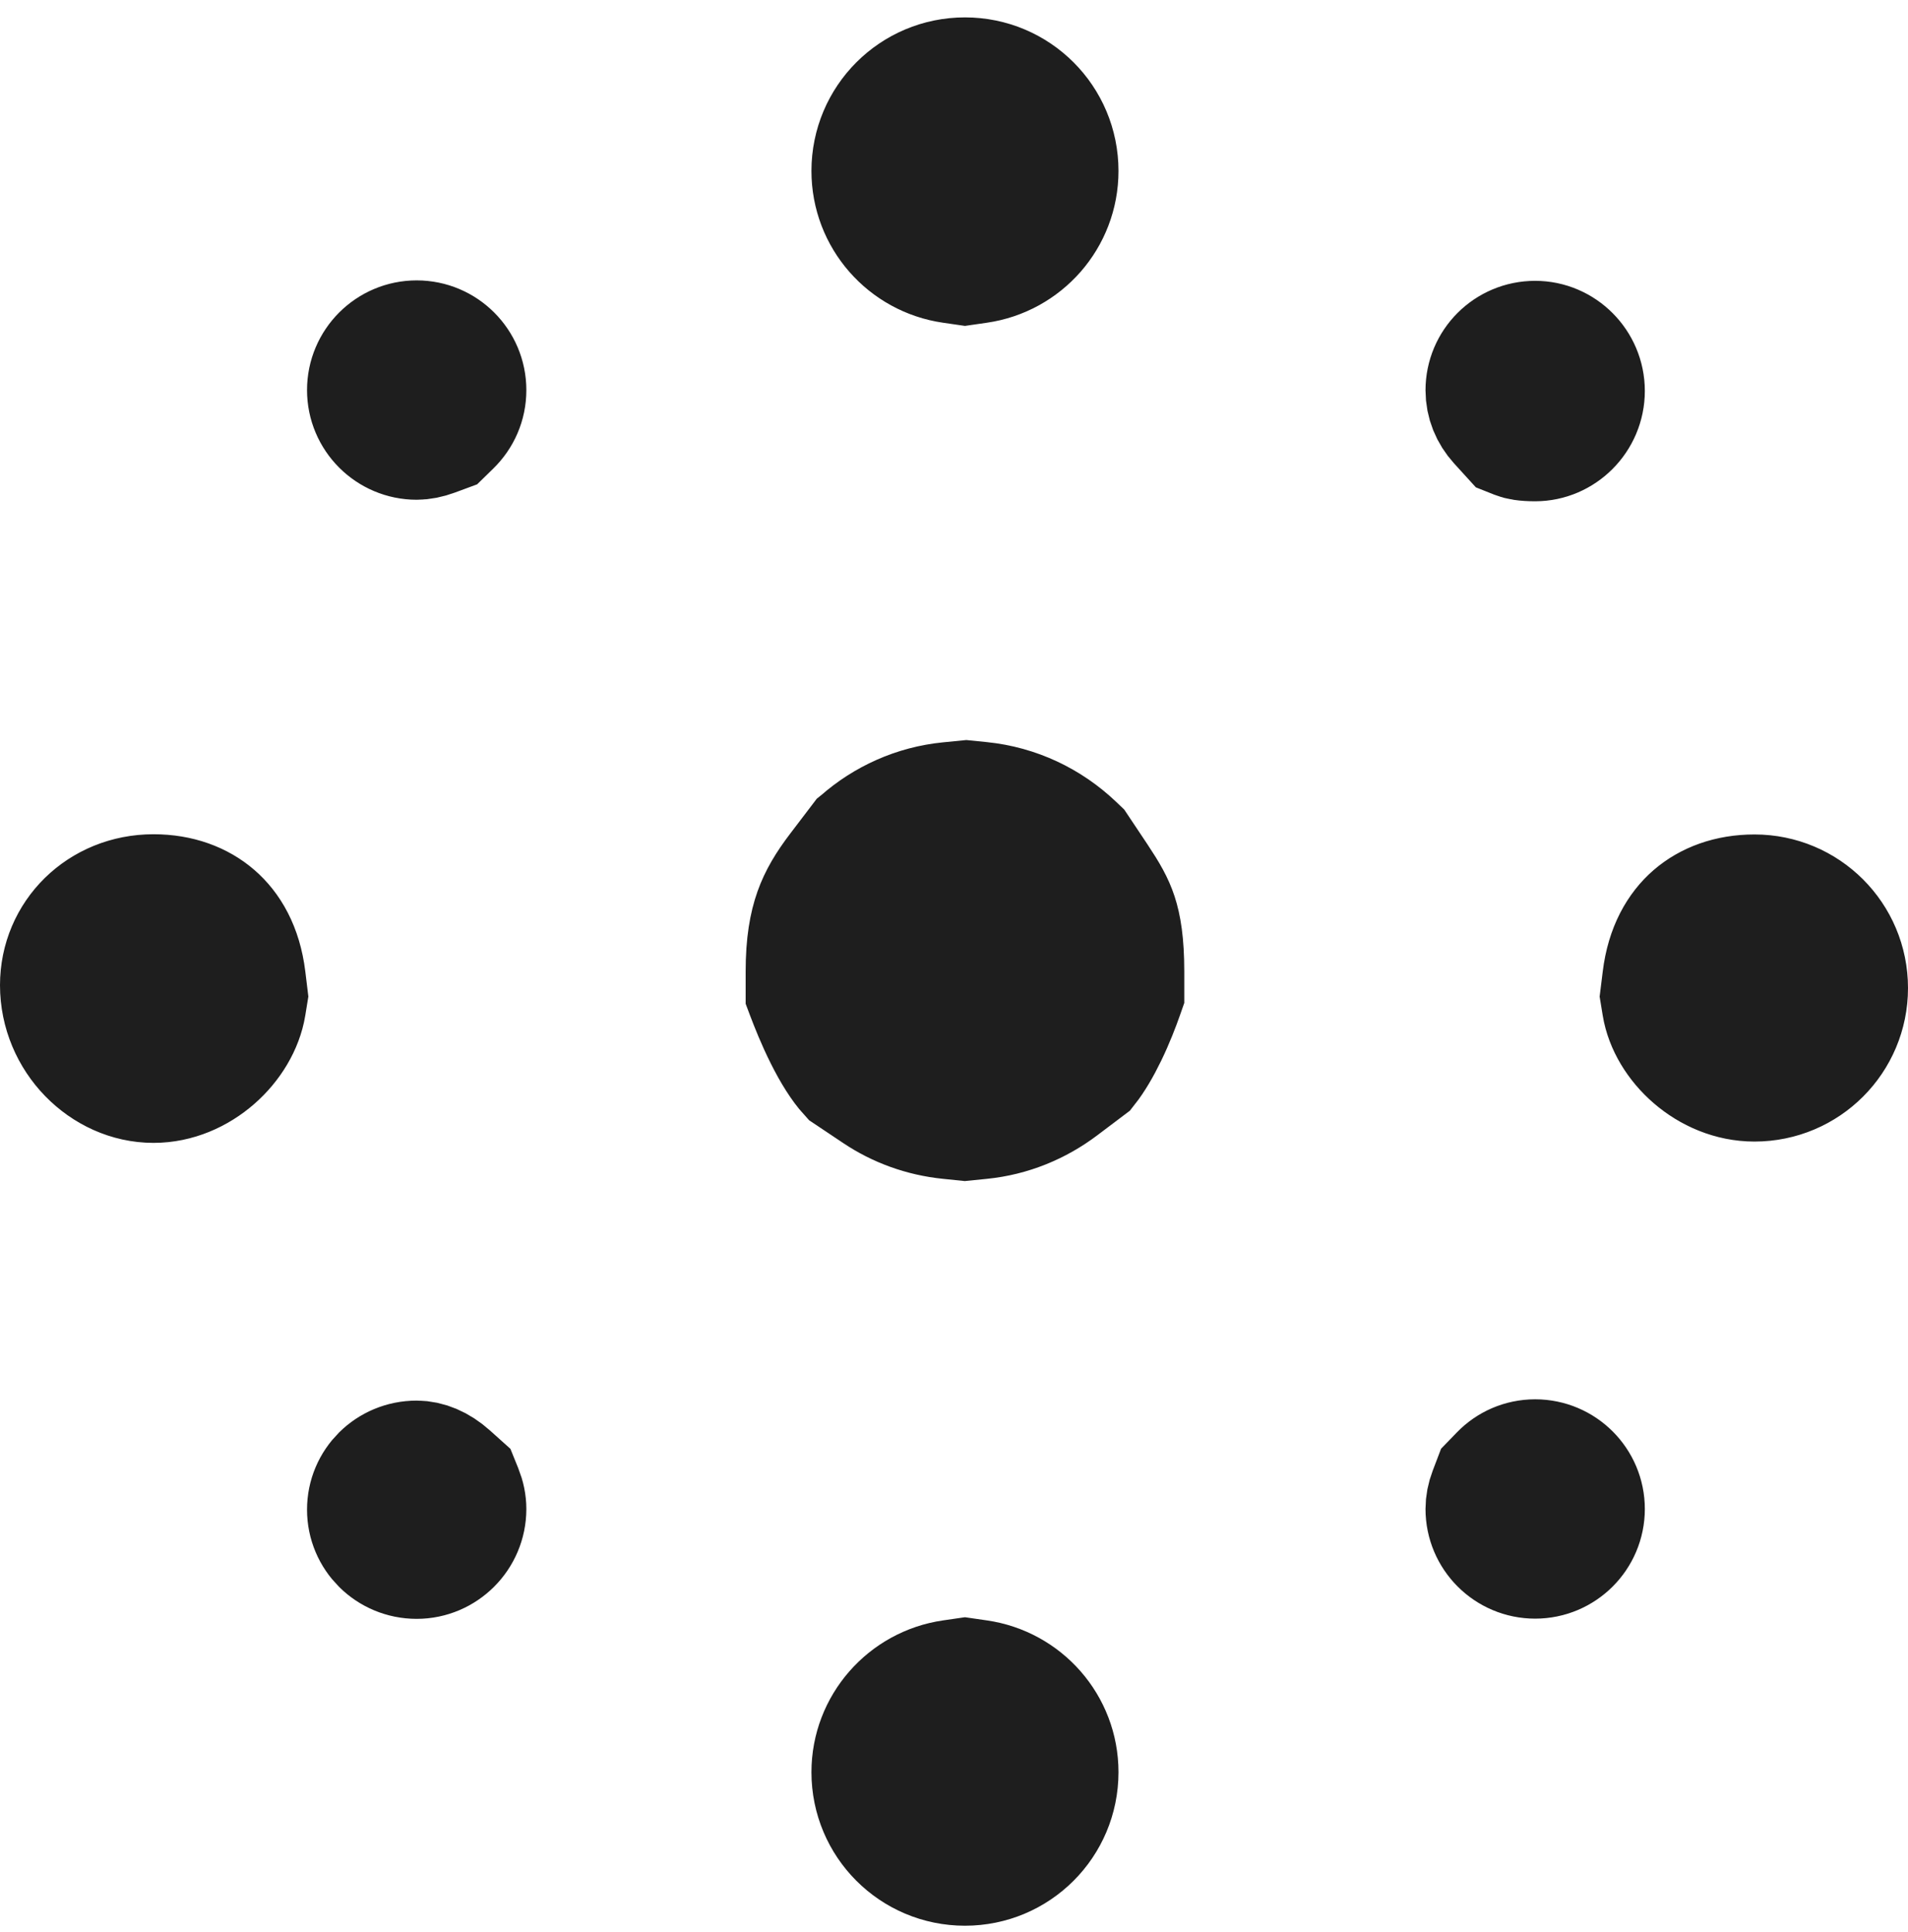 <svg width="81" height="82" viewBox="0 0 81 82" fill="none" xmlns="http://www.w3.org/2000/svg">
<path d="M47.046 43.933C46.77 44.503 46.48 44.993 46.204 45.342L45.082 46.189C44.095 46.934 42.924 47.421 41.647 47.549L40.961 47.618L40.288 47.549C39.142 47.433 38.089 47.044 37.189 46.441L35.991 45.64C35.664 45.282 35.304 44.714 34.958 44.021C34.611 43.329 34.346 42.655 34.178 42.212L34.155 42.151V41.229C34.155 40.049 34.304 39.269 34.514 38.675C34.724 38.083 35.04 37.548 35.543 36.888L36.478 35.66L36.483 35.656C37.521 34.741 38.839 34.139 40.28 33.997L41.021 33.924L41.645 33.987C43.183 34.143 44.572 34.813 45.65 35.836L45.801 35.98L46.632 37.225C47.091 37.914 47.329 38.339 47.489 38.825C47.648 39.313 47.776 40.012 47.776 41.238V42.144L47.73 42.275C47.586 42.685 47.352 43.302 47.046 43.933ZM40.965 71.17L41.539 71.253C43.493 71.535 44.983 73.204 44.983 75.221C44.983 77.443 43.188 79.238 40.965 79.238C38.743 79.238 36.948 77.443 36.948 75.221C36.948 73.211 38.441 71.535 40.392 71.253L40.965 71.17ZM63.16 63.311L63.331 62.862L63.645 62.538C64.029 62.141 64.57 61.894 65.172 61.894C66.361 61.894 67.328 62.86 67.328 64.049C67.328 65.238 66.361 66.204 65.172 66.204C63.983 66.204 63.017 65.238 63.017 64.049C63.017 63.804 63.063 63.566 63.16 63.311ZM10.566 42.248L10.493 42.697C10.223 44.351 8.509 46.01 6.517 46.01C4.381 46.01 2.5 44.126 2.5 41.816C2.5 39.649 4.238 37.91 6.517 37.91C7.619 37.91 8.517 38.257 9.161 38.814C9.794 39.361 10.319 40.229 10.479 41.533L10.566 42.248ZM19.568 62.97L19.682 63.252C19.79 63.519 19.845 63.789 19.845 64.049C19.845 65.244 18.872 66.213 17.69 66.213C16.488 66.213 15.534 65.252 15.534 64.077C15.534 62.907 16.481 61.949 17.69 61.949C18.147 61.949 18.655 62.15 19.128 62.575L19.568 62.97ZM40.965 11.307L40.392 11.224C38.438 10.942 36.948 9.272 36.948 7.256C36.948 5.033 38.743 3.238 40.965 3.238C43.188 3.238 44.983 5.033 44.983 7.256C44.983 9.272 43.493 10.942 41.539 11.224L40.965 11.307ZM18.889 18.398L18.451 18.56C18.17 18.664 17.916 18.712 17.69 18.712C16.501 18.712 15.534 17.745 15.534 16.557C15.534 15.368 16.501 14.401 17.69 14.401C18.879 14.401 19.845 15.368 19.845 16.557C19.845 17.163 19.601 17.702 19.191 18.103L18.889 18.398ZM64.362 18.674L64.115 18.576L63.577 17.985C63.221 17.592 63.017 17.102 63.017 16.566C63.017 15.383 63.977 14.42 65.172 14.42C66.348 14.42 67.328 15.392 67.328 16.594C67.328 17.802 66.342 18.777 65.172 18.777C64.721 18.777 64.494 18.726 64.362 18.674ZM70.507 42.697L70.434 42.252L70.522 41.542C70.681 40.236 71.206 39.368 71.836 38.822C72.478 38.267 73.375 37.919 74.483 37.919C76.705 37.919 78.5 39.714 78.5 41.937C78.5 44.159 76.705 45.954 74.483 45.954C72.468 45.954 70.772 44.318 70.507 42.697Z" fill="#1E1E1E" stroke="#1E1E1E" stroke-width="5"/>
</svg>
